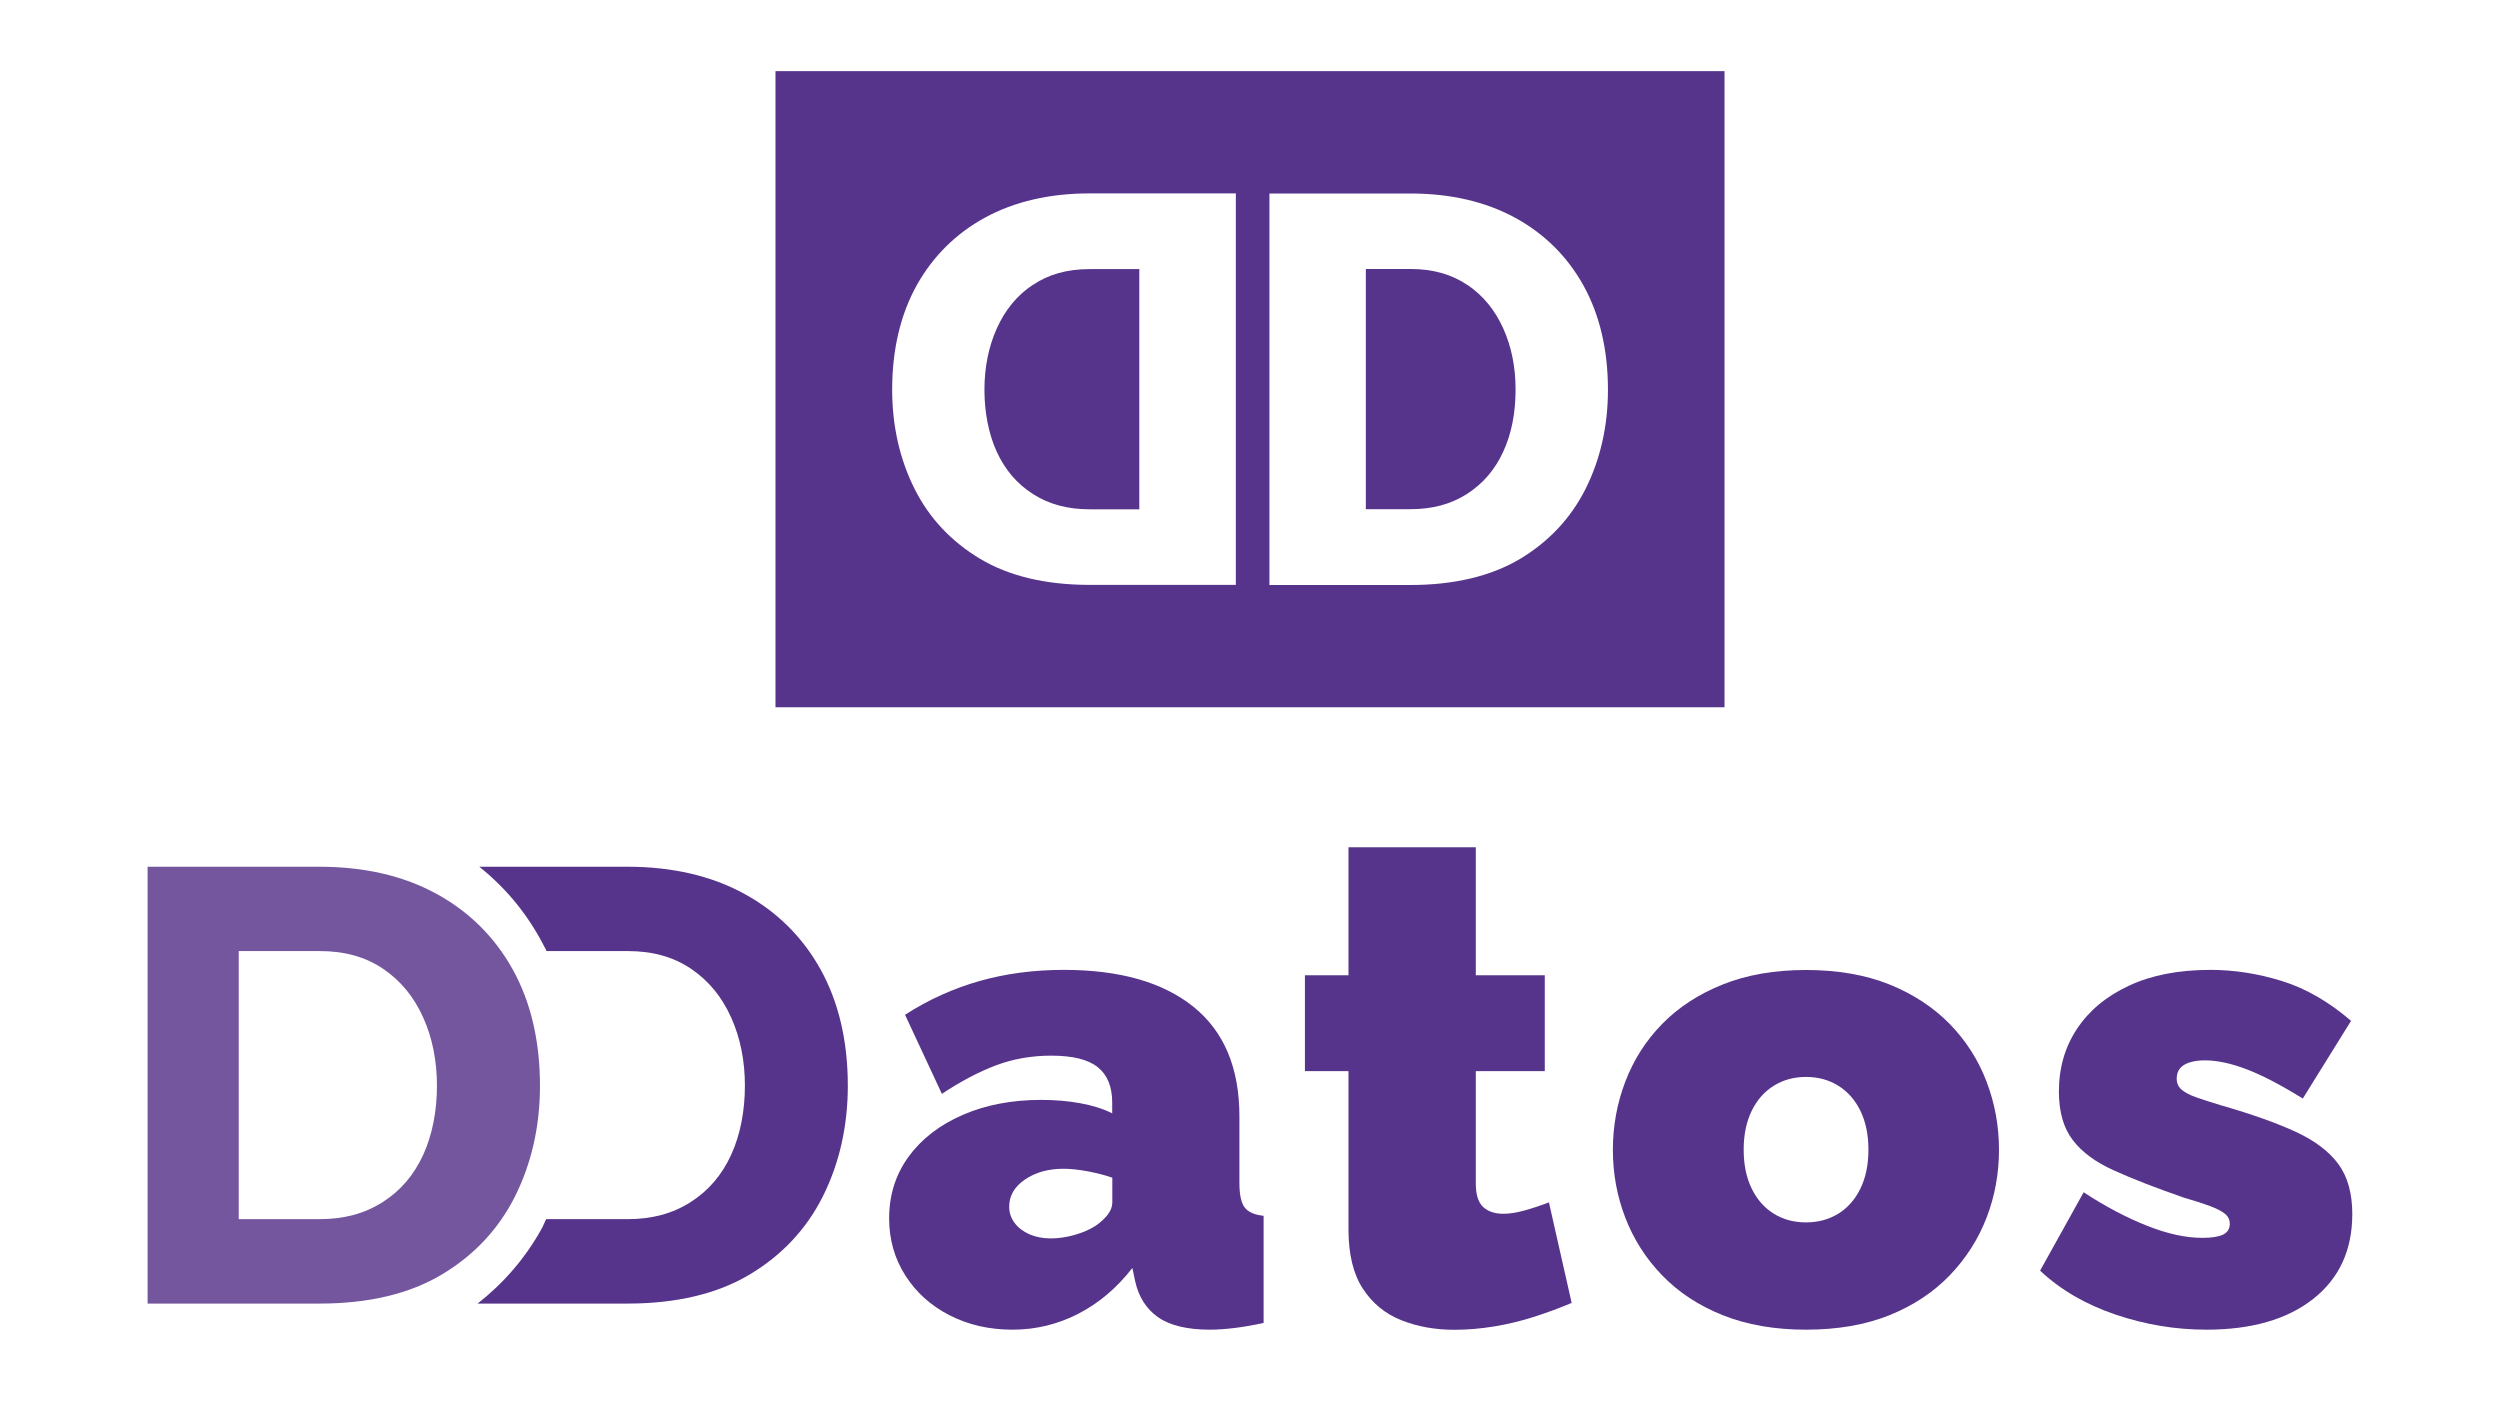 <?xml version="1.0" encoding="UTF-8"?>
<svg id="LOGO_OK_DDATOS" data-name="LOGO OK_DDATOS" xmlns="http://www.w3.org/2000/svg" viewBox="0 0 223.25 125.09">
  <defs>
    <style>
      .cls-1 {
        fill: #74569f;
      }

      .cls-2 {
        fill: #56348b;
      }
    </style>
  </defs>
  <g>
    <path class="cls-2" d="m79.4,108.8c0-2.08.58-3.91,1.73-5.5,1.16-1.59,2.76-2.83,4.82-3.73s4.4-1.35,7.03-1.35c1.24,0,2.4.1,3.5.3,1.1.2,2.04.5,2.84.9v-.96c0-1.42-.43-2.47-1.29-3.16-.86-.69-2.24-1.03-4.16-1.03-1.76,0-3.4.29-4.94.87-1.54.58-3.14,1.43-4.82,2.54l-3.29-7.06c2.11-1.36,4.34-2.36,6.67-3.02,2.33-.66,4.84-.99,7.51-.99,4.99,0,8.85,1.1,11.58,3.3s4.1,5.46,4.1,9.78v5.96c0,1.05.16,1.78.48,2.19.32.41.88.65,1.68.73v9.57c-.92.2-1.79.35-2.6.45-.82.1-1.55.15-2.18.15-2.03,0-3.58-.37-4.64-1.11-1.06-.74-1.75-1.83-2.06-3.26l-.24-1.14c-1.4,1.8-3.01,3.16-4.85,4.1-1.83.94-3.79,1.41-5.86,1.41s-3.95-.43-5.62-1.29c-1.68-.86-2.99-2.05-3.95-3.56-.96-1.51-1.44-3.21-1.44-5.09Zm18.43.67c.44-.3.8-.63,1.08-.99.28-.36.42-.73.42-1.1v-2.21c-.64-.23-1.37-.41-2.18-.57-.82-.15-1.55-.23-2.18-.23-1.36,0-2.5.32-3.44.96-.94.64-1.41,1.45-1.41,2.43,0,.53.16,1.01.48,1.44.32.43.76.77,1.32,1.02.56.24,1.2.37,1.91.37.68,0,1.39-.1,2.12-.31.74-.21,1.37-.48,1.89-.82Z"/>
    <path class="cls-2" d="m140.35,116.35c-1.04.44-2.14.85-3.32,1.23-1.18.38-2.37.67-3.59.87-1.22.2-2.4.3-3.56.3-1.72,0-3.29-.28-4.73-.85-1.44-.57-2.58-1.5-3.44-2.81-.86-1.31-1.29-3.08-1.29-5.31v-14.13h-3.89v-8.56h3.89v-11.43h11.37v11.43h6.16v8.56h-6.16v10.03c0,1,.22,1.7.66,2.11.44.4,1.04.6,1.8.6.56,0,1.2-.1,1.91-.3.72-.2,1.44-.44,2.16-.72l2.03,8.98Z"/>
    <path class="cls-2" d="m161.27,118.74c-2.79,0-5.26-.43-7.42-1.29-2.16-.86-3.96-2.05-5.42-3.56-1.46-1.51-2.55-3.23-3.29-5.15-.74-1.92-1.11-3.94-1.11-6.06s.37-4.15,1.11-6.09c.74-1.94,1.83-3.66,3.29-5.15,1.46-1.49,3.26-2.67,5.42-3.53,2.15-.86,4.63-1.29,7.42-1.29s5.32.43,7.45,1.29c2.13.86,3.93,2.04,5.39,3.53,1.45,1.49,2.55,3.21,3.29,5.15.74,1.94,1.11,3.97,1.11,6.09s-.37,4.14-1.11,6.06c-.74,1.92-1.84,3.64-3.29,5.15-1.46,1.51-3.25,2.7-5.39,3.56-2.14.86-4.62,1.29-7.45,1.29Zm-5.56-16.07c0,1.34.24,2.5.72,3.48.48.98,1.14,1.72,1.98,2.24.84.52,1.8.77,2.87.77s2.03-.26,2.87-.77c.84-.52,1.5-1.26,1.98-2.24.48-.98.72-2.14.72-3.48s-.24-2.5-.72-3.48c-.48-.98-1.14-1.72-1.98-2.24-.84-.52-1.8-.78-2.87-.78s-2.03.26-2.87.78-1.5,1.26-1.98,2.24c-.48.98-.72,2.14-.72,3.48Z"/>
    <path class="cls-2" d="m197.02,118.74c-2.75,0-5.46-.45-8.11-1.35s-4.9-2.2-6.73-3.92l3.89-7c1.95,1.28,3.84,2.27,5.66,2.99,1.81.72,3.46,1.08,4.94,1.08.84,0,1.45-.1,1.85-.29.4-.19.6-.52.6-.97,0-.35-.14-.65-.42-.88-.28-.23-.73-.47-1.35-.7-.62-.23-1.41-.49-2.36-.76-2.47-.86-4.54-1.66-6.19-2.41-1.66-.74-2.89-1.65-3.71-2.73-.82-1.08-1.23-2.52-1.23-4.32,0-2.12.54-3.99,1.62-5.61,1.08-1.63,2.62-2.91,4.64-3.85,2.01-.94,4.44-1.41,7.27-1.41,2.11,0,4.24.33,6.37.99,2.13.66,4.2,1.85,6.19,3.56l-4.31,6.94c-2-1.24-3.68-2.11-5.06-2.63-1.38-.52-2.6-.78-3.68-.78-.52,0-.97.06-1.35.18s-.67.29-.87.53c-.2.23-.3.55-.3.93s.14.71.42.96c.28.25.72.49,1.32.7.6.21,1.36.46,2.27.73,2.71.78,4.93,1.57,6.64,2.36,1.71.8,2.98,1.76,3.8,2.89.82,1.13,1.23,2.61,1.23,4.44,0,3.23-1.17,5.76-3.5,7.59-2.33,1.83-5.51,2.74-9.54,2.74Z"/>
    <path class="cls-2" d="m48.67,84.63c.05.1.08.2.13.3h7.24c2.24,0,4.1.52,5.68,1.59,1.57,1.07,2.74,2.49,3.58,4.36.81,1.81,1.22,3.85,1.22,6.08s-.41,4.38-1.22,6.15c-.84,1.83-2.03,3.22-3.63,4.24-1.6,1.02-3.44,1.52-5.63,1.52h-7.27c-.14.28-.25.59-.41.87-1.47,2.64-3.39,4.85-5.71,6.67h13.38c4.36,0,8.04-.87,10.92-2.6,2.87-1.71,5.06-4.05,6.52-6.95,1.48-2.95,2.24-6.28,2.24-9.9,0-3.99-.82-7.49-2.44-10.4-1.6-2.88-3.89-5.15-6.8-6.74-2.94-1.61-6.45-2.42-10.44-2.42h-13.23c2.47,1.97,4.43,4.4,5.86,7.24Z"/>
    <path class="cls-1" d="m45.78,86.56c-1.6-2.88-3.89-5.15-6.8-6.74-2.94-1.61-6.45-2.42-10.44-2.42h-15.36v39.01h15.36c4.36,0,8.04-.87,10.92-2.6,2.87-1.71,5.06-4.05,6.52-6.95,1.48-2.95,2.24-6.28,2.24-9.9,0-3.99-.82-7.49-2.44-10.4Zm-7.98,16.55c-.84,1.83-2.03,3.22-3.63,4.24-1.6,1.02-3.44,1.52-5.63,1.52h-7.22v-23.94h7.22c2.24,0,4.1.52,5.68,1.59,1.57,1.07,2.74,2.49,3.58,4.36.81,1.81,1.22,3.85,1.22,6.08s-.41,4.38-1.22,6.15Z"/>
  </g>
  <g>
    <path class="cls-2" d="m131.04,25.45c-1.42-.96-3.09-1.43-5.09-1.43h-3.98v21.45h3.98c1.96,0,3.61-.44,5.05-1.36,1.43-.92,2.5-2.16,3.25-3.8.73-1.59,1.09-3.44,1.09-5.51s-.37-3.83-1.09-5.45c-.75-1.67-1.8-2.95-3.21-3.91Z"/>
    <path class="cls-2" d="m92.21,25.45c-1.41.95-2.46,2.23-3.21,3.91-.72,1.62-1.09,3.45-1.09,5.45s.37,3.92,1.09,5.51c.75,1.64,1.82,2.89,3.25,3.8,1.44.92,3.09,1.36,5.05,1.36h4.44v-21.45h-4.44c-2.01,0-3.67.47-5.09,1.43Z"/>
    <path class="cls-2" d="m69.25,6.35v56.81h84.75V6.35h-84.75Zm41.11,45.88h-13.05c-3.91,0-7.2-.78-9.79-2.33-2.57-1.54-4.54-3.63-5.84-6.23-1.33-2.64-2.01-5.63-2.01-8.87,0-3.57.74-6.71,2.19-9.32,1.44-2.58,3.49-4.62,6.09-6.04,2.63-1.44,5.78-2.17,9.36-2.17h13.05v34.95Zm31.22-8.55c-1.31,2.59-3.27,4.69-5.84,6.23-2.59,1.54-5.88,2.33-9.79,2.33h-12.59V17.28h12.59c3.58,0,6.72.73,9.36,2.17,2.6,1.42,4.65,3.45,6.09,6.04,1.45,2.61,2.19,5.75,2.19,9.32,0,3.24-.68,6.22-2.01,8.87Z"/>
  </g>
</svg>